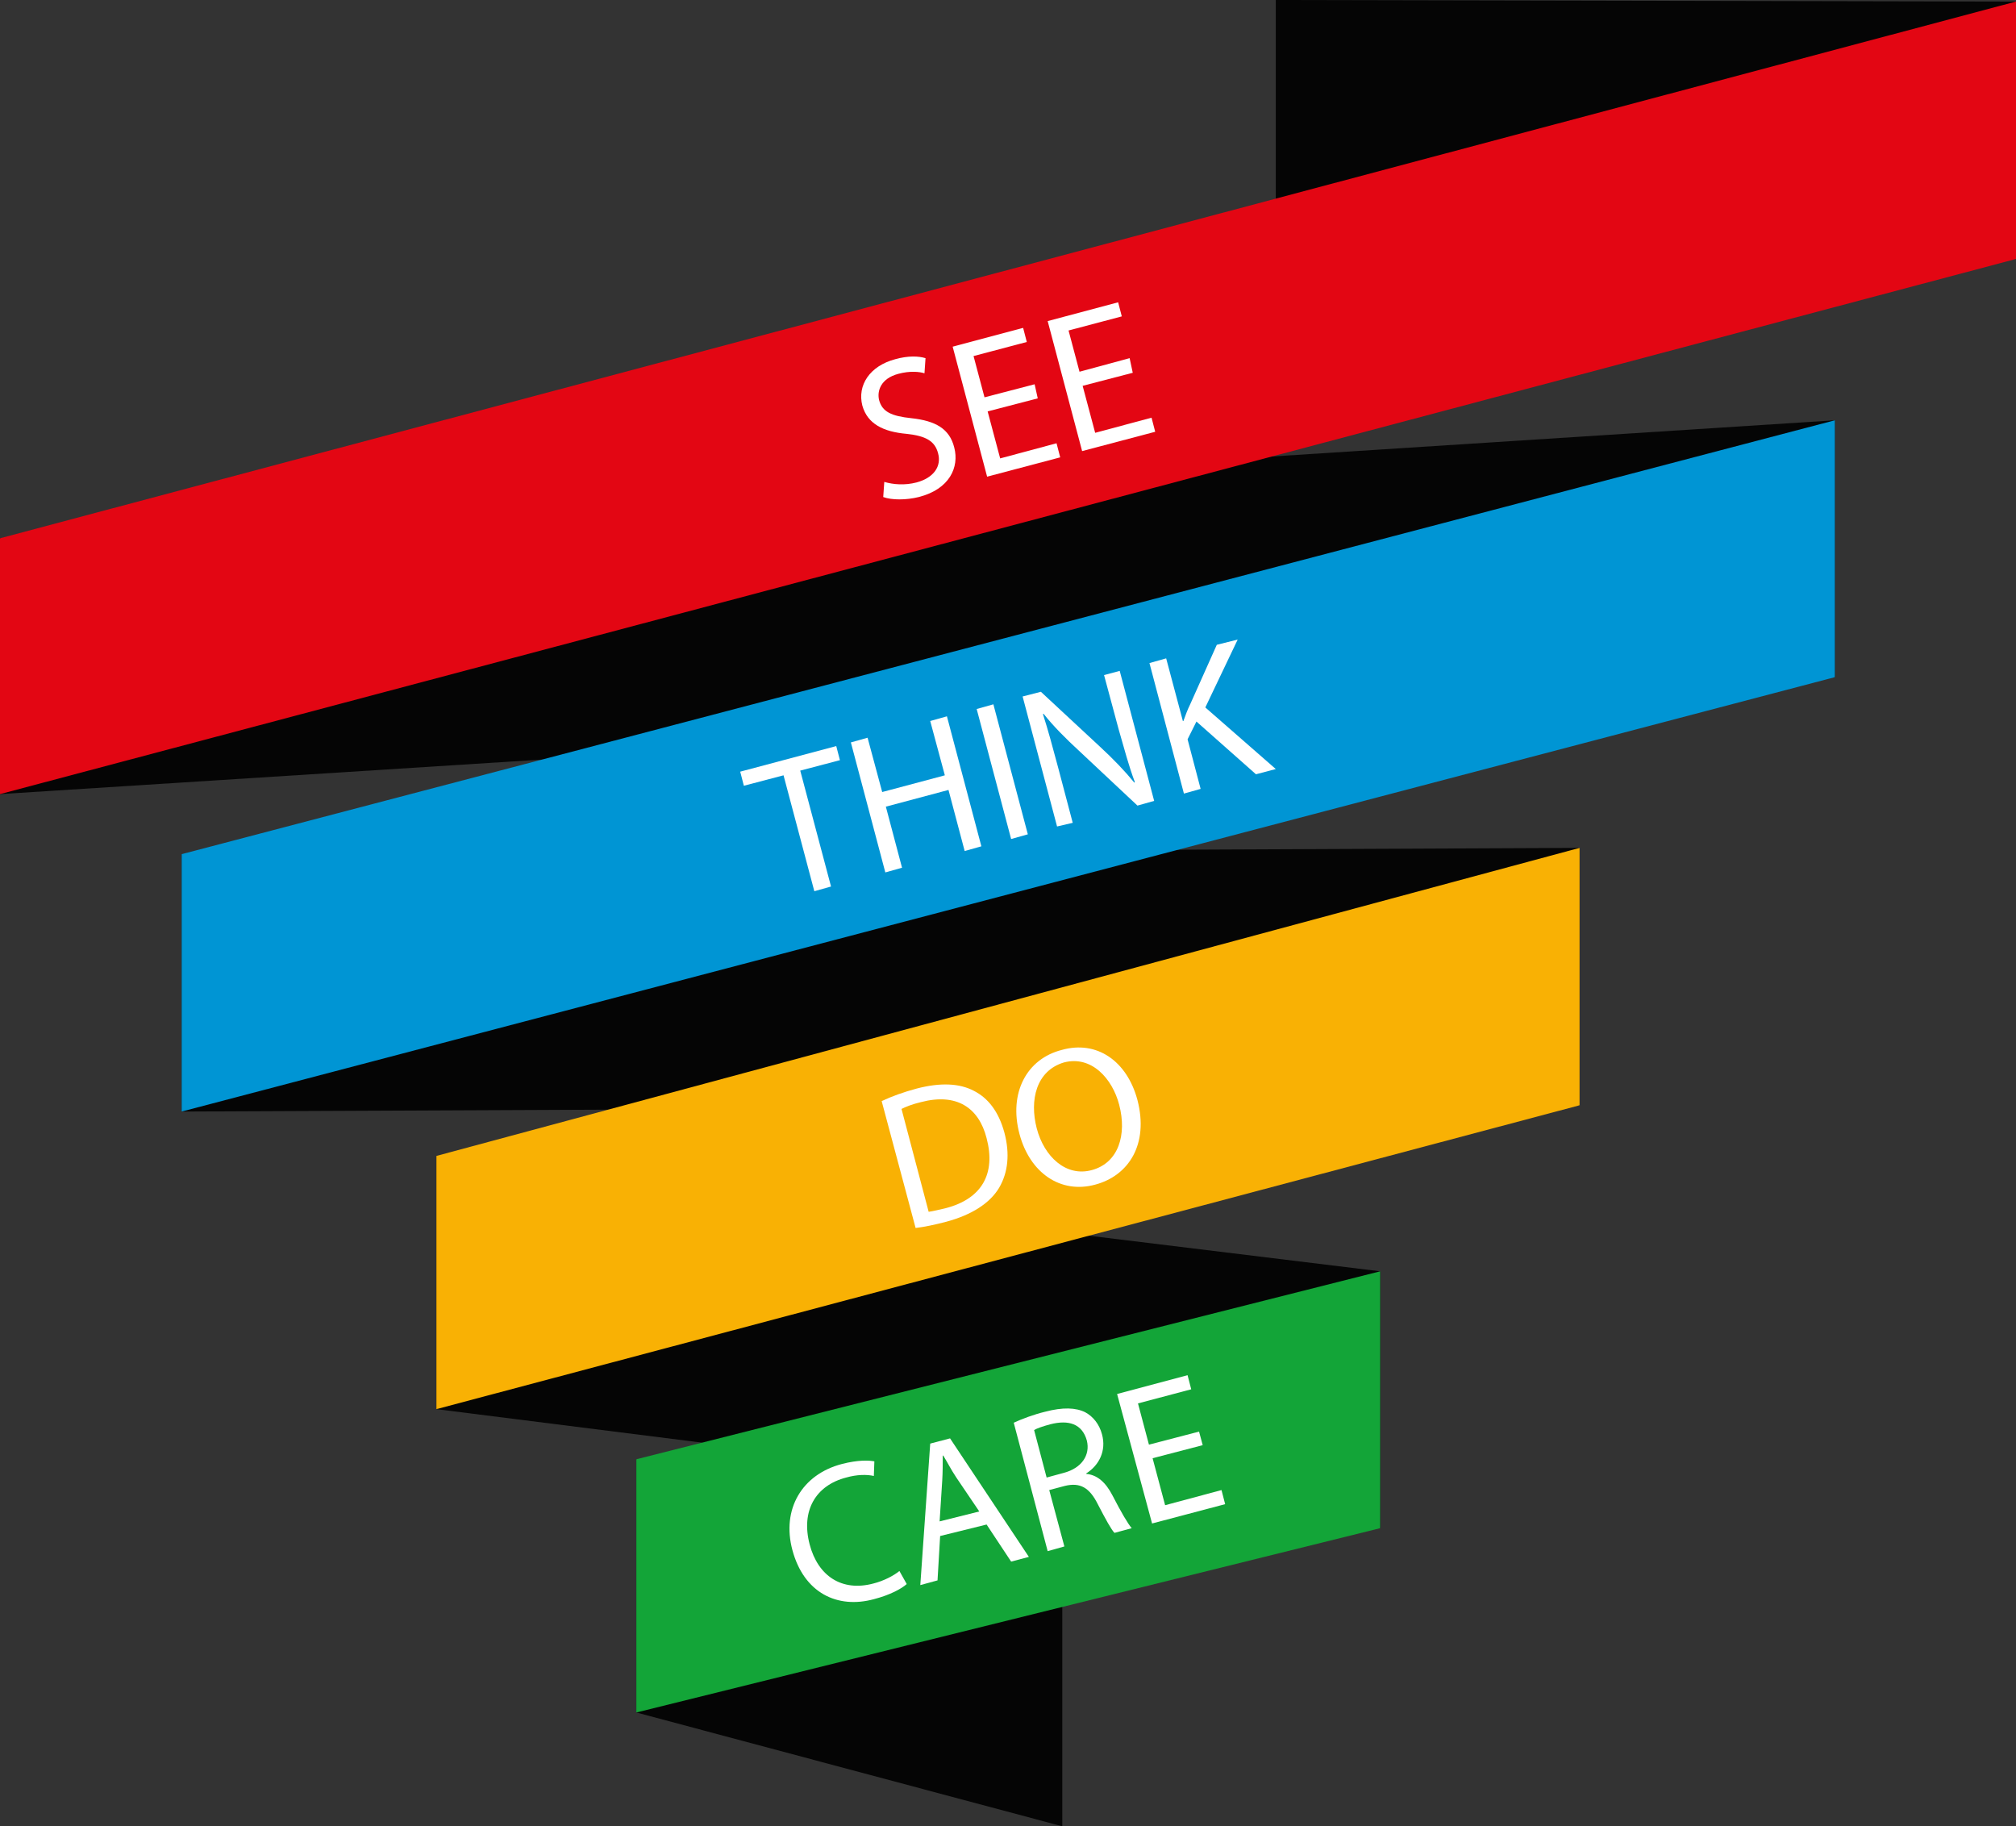 <?xml version="1.0" encoding="utf-8"?>
<!-- Generator: Adobe Illustrator 23.0.1, SVG Export Plug-In . SVG Version: 6.00 Build 0)  -->
<svg version="1.1" id="Laag_1" xmlns="http://www.w3.org/2000/svg" xmlns:xlink="http://www.w3.org/1999/xlink" x="0px" y="0px"
	 viewBox="0 0 386.2 349.8" style="enable-background:new 0 0 386.2 349.8;" xml:space="preserve">
<rect x="0" y="0" width="386.2" height="349.8" fill="#333333" stroke="none"/>
<style type="text/css">
	.st0{opacity:0.9;enable-background:new    ;}
	.st1{fill:#E30613;}
	.st2{fill:#0095D4;}
	.st3{fill:#F9B104;}
	.st4{fill:#13A538;}
	.st5{fill:#FFFFFF;}
</style>
<g>
	<polygon class="st0" points="34.8,212.9 302.6,211.7 302.6,162.4 34.8,163.6 	"/>
	<polygon class="st0" points="83.6,269.9 264.4,292.7 264.4,243.5 83.6,221.4 	"/>
	<polygon class="st0" points="244.4,54.3 386.2,49.6 386.2,0.3 244.4,0 	"/>
	<polygon class="st0" points="121.9,328 203.5,349.8 203.5,300.5 121.9,279.5 	"/>
	<polygon class="st0" points="0,152.1 351.5,129.7 351.5,80.5 0,103.1 	"/>
	<polygon class="st1" points="386.2,49.6 0,152.1 0,103.1 386.2,0.3 	"/>
	<polygon class="st2" points="351.5,129.7 34.8,212.9 34.8,163.6 351.5,80.5 	"/>
	<polygon class="st3" points="302.6,211.7 83.6,269.9 83.6,221.4 302.6,162.4 	"/>
	<polygon class="st4" points="264.4,292.7 121.9,328 121.9,279.5 264.4,243.5 	"/>
</g>
<g>
	<g>
		<path class="st5" d="M169.4,92.3c1.7,0.5,3.9,0.7,6.2,0.1c3.3-0.9,4.8-3.1,4.1-5.6c-0.6-2.3-2.3-3.3-6-3.7
			c-4.5-0.4-7.5-1.9-8.5-5.4c-1-3.9,1.4-7.6,6.3-8.9c2.5-0.7,4.5-0.6,5.8-0.2l-0.2,2.9c-0.9-0.3-2.8-0.5-5,0.1
			c-3.4,0.9-4.1,3.3-3.7,5c0.6,2.3,2.4,3.1,6.2,3.5c4.6,0.5,7.3,2,8.2,5.6c1,3.8-0.9,8-6.8,9.5c-2.4,0.6-5.2,0.6-6.8,0L169.4,92.3z"
			/>
		<path class="st5" d="M198.8,76.3l-9.6,2.5l2.4,9l10.8-2.9l0.7,2.7l-14,3.7l-6.6-24.9l13.5-3.6l0.7,2.7l-10.2,2.7l2.1,7.9l9.6-2.5
			L198.8,76.3z"/>
		<path class="st5" d="M217,71.4l-9.6,2.5l2.4,9l10.8-2.9l0.7,2.7l-14,3.7l-6.6-24.9l13.5-3.6l0.7,2.7l-10.2,2.7l2.1,7.9l9.6-2.6
			L217,71.4z"/>
	</g>
	<g>
		<path class="st5" d="M150.1,148.5l-7.6,2l-0.7-2.7l18.4-4.9l0.7,2.7l-7.6,2l5.9,22.2l-3.2,0.9L150.1,148.5z"/>
		<path class="st5" d="M166.2,141.3l2.8,10.4l12-3.2l-2.8-10.4l3.2-0.9l6.6,24.9l-3.2,0.9l-3.1-11.7l-12,3.2l3.1,11.7l-3.2,0.9
			l-6.6-24.9L166.2,141.3z"/>
		<path class="st5" d="M190.3,134.9l6.6,24.9l-3.2,0.9l-6.6-24.9L190.3,134.9z"/>
		<path class="st5" d="M202.5,158.3l-6.6-24.9l3.5-0.9l11.3,10.5c2.6,2.4,4.8,4.7,6.6,6.9l0.1-0.1c-1.2-3.2-2-6.3-3.1-10.1
			l-2.8-10.4l3-0.8l6.6,24.9l-3.2,0.9l-11.2-10.5c-2.5-2.3-4.9-4.7-6.8-7.1l-0.1,0.1c1,3.1,1.8,6.1,2.9,10.2l2.8,10.6L202.5,158.3z"
			/>
		<path class="st5" d="M220.2,127l3.2-0.9l3.2,12l0.1,0c0.4-1.1,0.8-2.2,1.3-3.2l5.1-11.4l4-1l-6.2,13l13.5,11.8l-3.8,1l-11.4-10.1
			l-1.7,3.4l2.5,9.5l-3.2,0.9L220.2,127z"/>
	</g>
	<g>
		<path class="st5" d="M168.9,210.9c1.9-0.9,4.1-1.7,6.7-2.4c4.6-1.2,8.2-1,10.9,0.4c2.8,1.4,4.8,4,5.9,8c1.1,4.1,0.7,7.7-1,10.6
			c-1.8,3-5.3,5.2-10.1,6.5c-2.3,0.6-4.2,1-5.9,1.2L168.9,210.9z M177.9,232.1c0.8-0.1,2-0.4,3.3-0.7c6.9-1.8,9.6-6.6,7.8-13.4
			c-1.5-5.9-5.8-8.7-12.6-6.9c-1.7,0.4-2.9,0.9-3.7,1.3L177.9,232.1z"/>
		<path class="st5" d="M217.9,210.7c2.2,8.5-1.7,14.5-8.1,16.2c-6.6,1.8-12.5-2.2-14.5-9.7c-2.1-7.9,1.4-14.4,8.1-16.1
			C210.1,199.2,215.9,203.2,217.9,210.7z M198.6,216.1c1.4,5.4,5.6,9.4,10.6,8c5.1-1.4,6.7-6.8,5.2-12.5c-1.3-5-5.3-9.5-10.6-8.1
			C198.5,205.1,197.2,210.7,198.6,216.1z"/>
	</g>
	<g>
		<path class="st5" d="M173.7,303.4c-1,0.9-3.2,2.1-6.3,2.9c-7,1.9-13.4-1.2-15.6-9.4c-2.1-7.8,1.8-14.5,9.5-16.5
			c3.1-0.8,5.2-0.7,6.2-0.5l-0.1,2.8c-1.3-0.3-3.2-0.3-5.3,0.3c-5.8,1.5-8.7,6.3-7,12.8c1.6,6.1,6.2,9.1,12.2,7.5
			c2-0.5,3.9-1.5,5-2.4L173.7,303.4z"/>
		<path class="st5" d="M180.1,294.2l-0.5,8.5l-3.3,0.9l1.9-27.1l3.8-1l15.1,22.7l-3.4,0.9l-4.7-7.1L180.1,294.2z M187.6,289.5
			l-4.4-6.5c-1-1.5-1.7-2.9-2.5-4.2l-0.1,0c0,1.5,0,3.2-0.1,4.8l-0.5,7.8L187.6,289.5z"/>
		<path class="st5" d="M194.2,272.5c1.5-0.7,3.9-1.6,6-2.1c3.4-0.9,5.9-0.8,7.7,0.1c1.5,0.8,2.7,2.3,3.2,4.2c0.9,3.2-0.6,6-3,7.5
			l0,0.1c2.1,0.2,3.7,1.6,5,4.1c1.7,3.3,3,5.5,3.7,6.3l-3.3,0.9c-0.6-0.6-1.7-2.6-3.2-5.5c-1.6-3.2-3.4-4.2-6.3-3.5l-3,0.8l2.9,10.8
			l-3.2,0.9L194.2,272.5z M200.5,283l3.3-0.9c3.4-0.9,5.1-3.4,4.4-6.2c-0.9-3.2-3.5-4-7-3.1c-1.5,0.4-2.6,0.8-3.1,1.1L200.5,283z"/>
		<path class="st5" d="M230.4,276.8l-9.6,2.5l2.4,9l10.8-2.9l0.7,2.7l-14,3.7L214,267l13.5-3.6l0.7,2.7l-10.2,2.7l2.1,7.9l9.6-2.5
			L230.4,276.8z"/>
	</g>
</g>
</svg>
